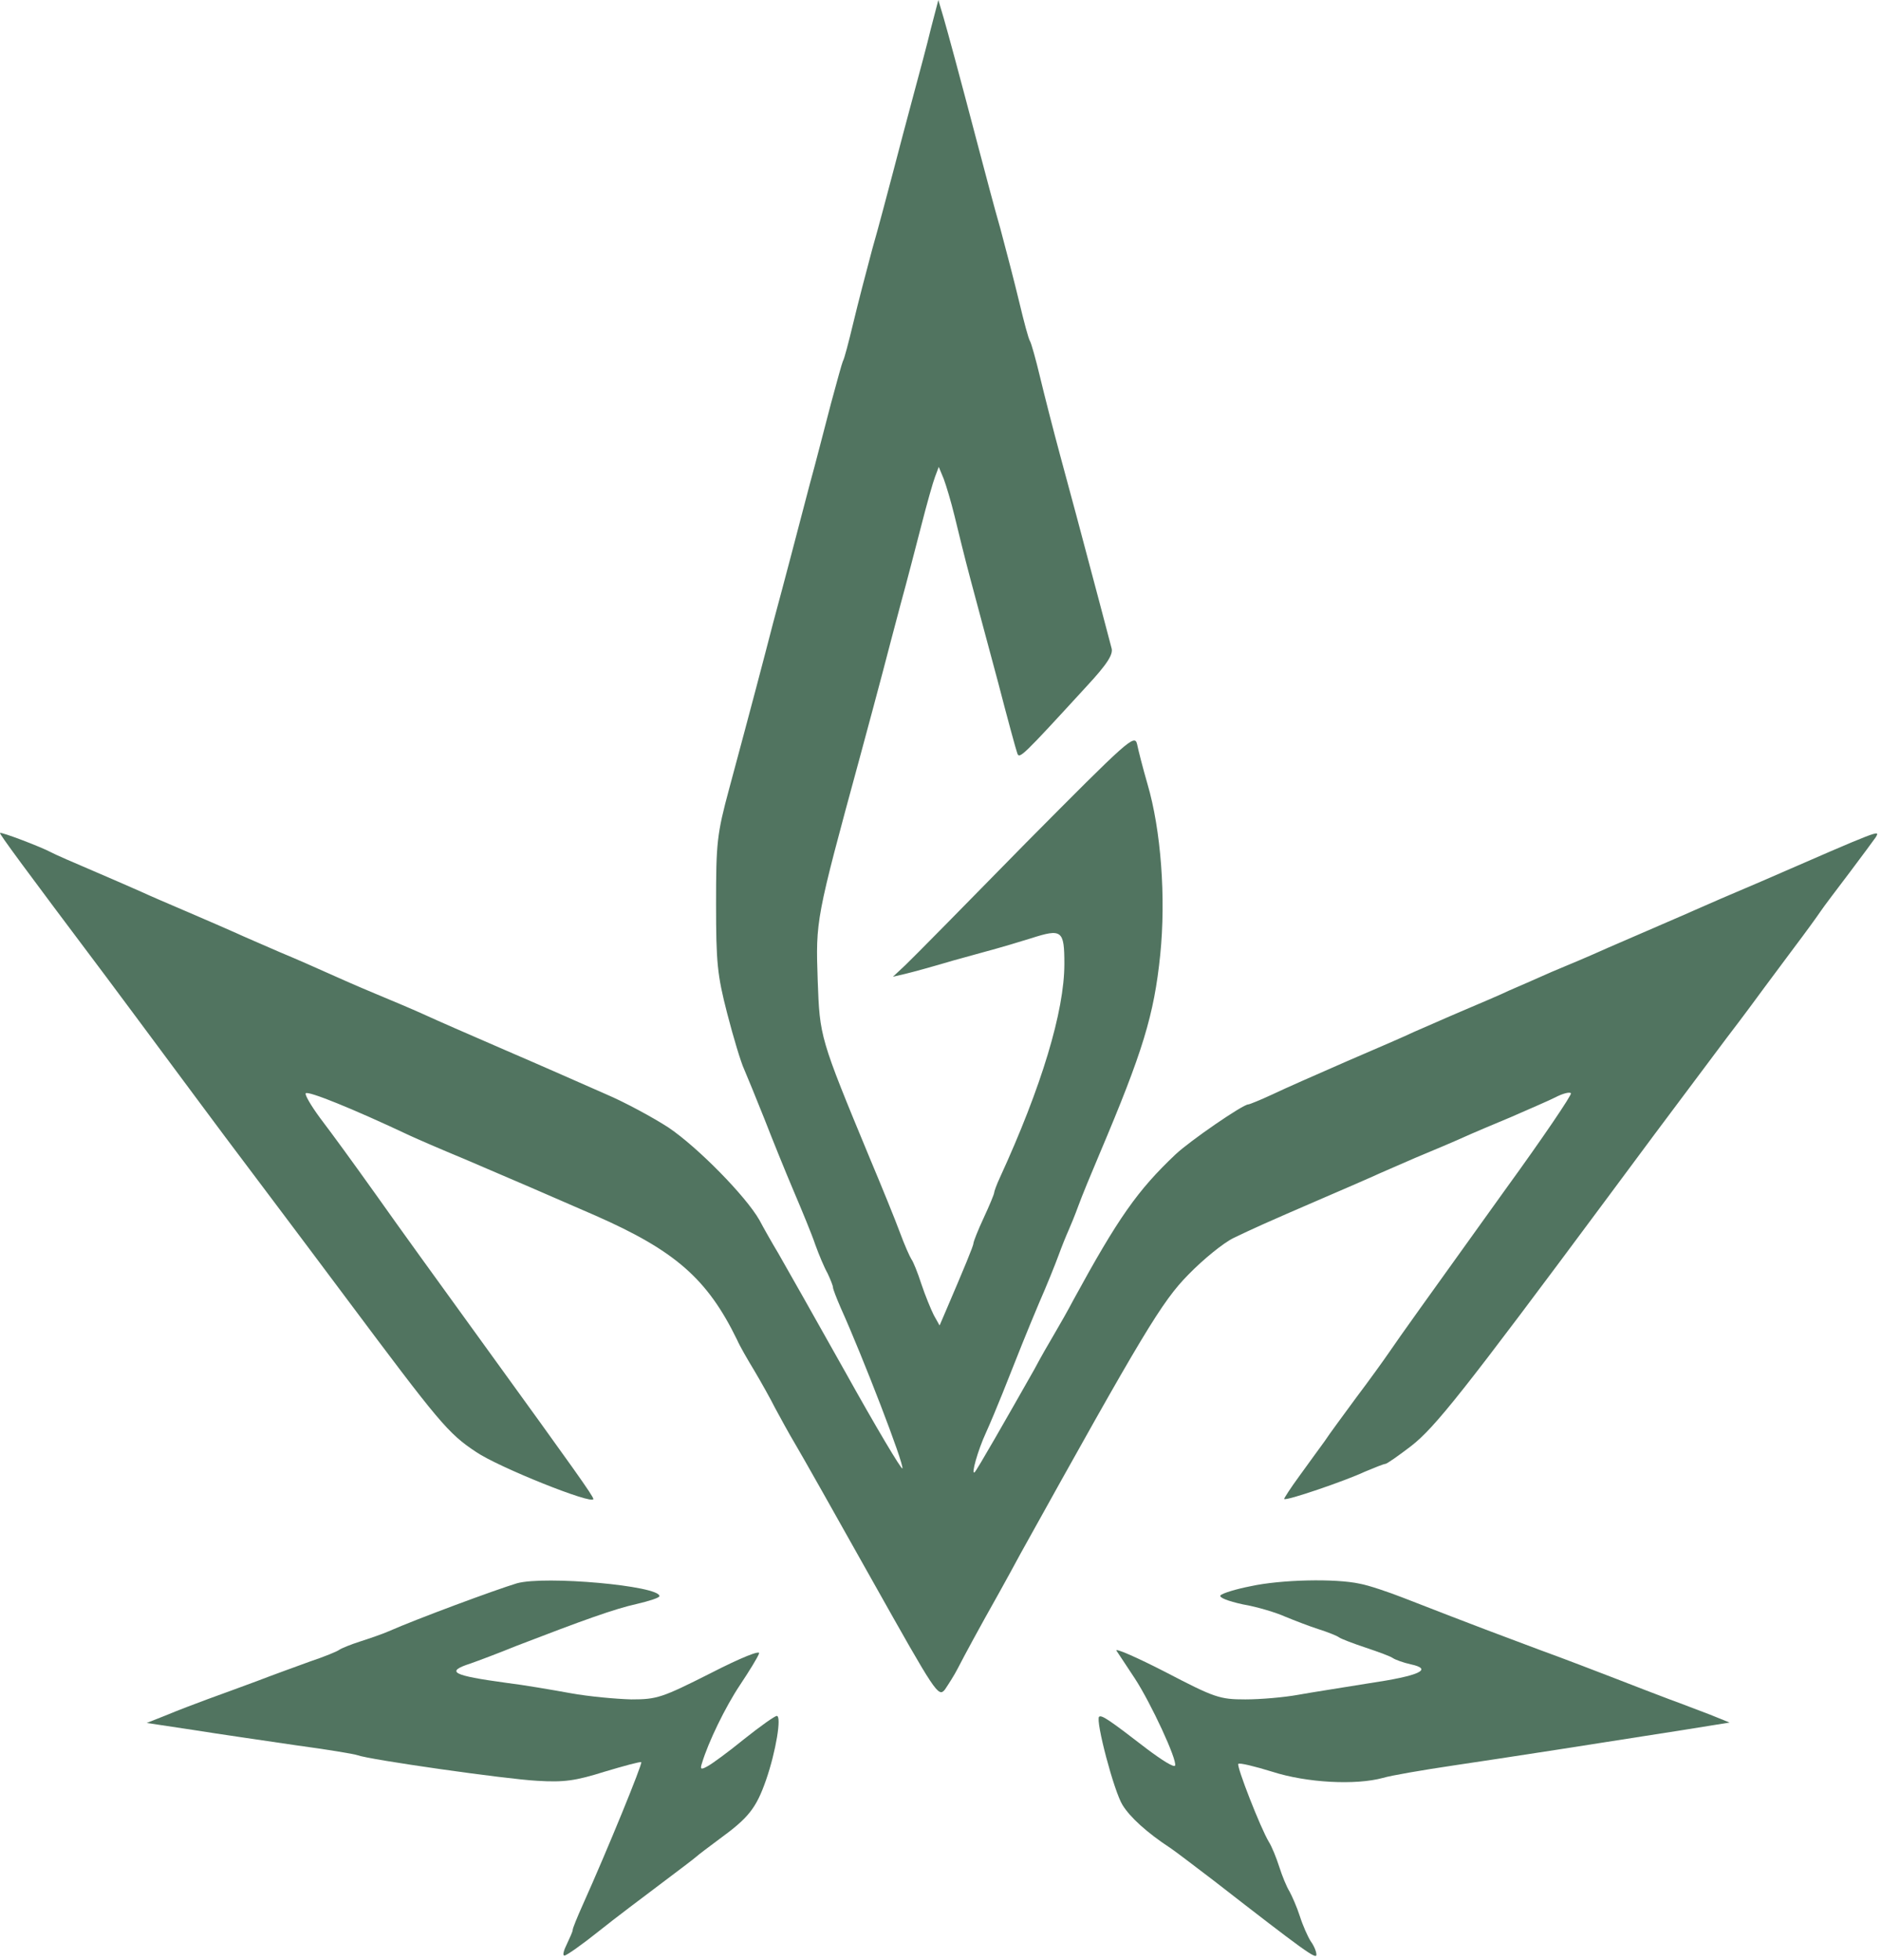 <svg xmlns="http://www.w3.org/2000/svg" width="406" height="423" viewBox="0 0 406 423" fill="none"><path d="M200.931 6.153C200.128 9.542 198.344 16.142 197.096 20.779C195.847 25.417 193.885 32.819 192.726 37.278C191.567 41.648 189.605 49.139 188.267 53.776C187.018 58.414 185.146 65.638 184.165 69.74C183.184 73.842 182.203 77.588 181.935 77.945C181.757 78.301 180.597 82.493 179.349 87.13C178.1 91.857 176.138 99.616 174.801 104.432C171.858 115.668 169.539 124.587 166.863 134.486C164.723 142.78 162.404 151.609 157.41 170.158C154.735 180.058 154.556 181.93 154.556 195.129C154.556 207.793 154.824 210.469 156.964 218.762C158.302 223.935 159.907 229.286 160.621 230.802C161.245 232.229 163.207 237.045 164.991 241.504C166.685 245.874 169.539 252.919 171.322 257.111C173.106 261.302 175.246 266.475 175.96 268.615C176.763 270.845 177.922 273.609 178.635 274.858C179.26 276.196 179.795 277.533 179.795 277.89C179.795 278.247 180.597 280.298 181.489 282.349C186.305 293.051 195.134 315.971 194.777 316.952C194.599 317.308 189.07 308.033 182.47 296.172C175.871 284.4 169.36 272.896 168.023 270.577C166.685 268.348 164.812 265.048 163.92 263.353C160.977 258.181 150.632 247.657 144.3 243.377C141.001 241.236 134.936 237.937 130.745 236.153C126.553 234.28 121.559 232.14 119.597 231.248C117.635 230.356 112.998 228.394 109.341 226.789C99.888 222.686 95.161 220.635 91.059 218.762C89.097 217.871 84.46 215.909 80.803 214.393C77.147 212.877 72.509 210.825 70.547 209.934C68.585 209.042 63.948 206.991 60.291 205.474C56.635 203.869 52.443 202.086 50.927 201.372C49.5 200.748 44.863 198.697 40.671 196.913C36.48 195.129 31.931 193.167 30.415 192.454C28.988 191.83 24.351 189.778 20.16 187.995C15.968 186.211 11.866 184.428 11.063 183.982C8.923 182.822 0.272 179.523 0.004 179.79C-0.174 179.968 4.999 187.014 22.835 210.736C26.313 215.374 32.11 223.222 35.766 228.127C39.423 233.032 45.219 240.88 48.698 245.517C52.176 250.154 63.948 265.761 74.739 280.209C94.805 307.052 96.677 309.371 102.742 313.384C107.558 316.684 128.069 324.889 128.069 323.551C128.069 322.927 123.789 316.952 105.328 291.446C92.932 274.323 86.867 265.94 81.249 258.002C75.452 249.887 72.331 245.606 69.031 241.236C67.069 238.561 65.731 236.242 65.999 235.975C66.534 235.439 75.898 239.185 88.383 245.071C89.9 245.785 95.251 248.103 100.423 250.244C108.182 253.543 120.578 258.894 128.515 262.372C145.727 269.953 152.683 276.017 159.105 289.216C159.64 290.465 161.334 293.408 162.85 295.905C164.277 298.313 166.328 301.969 167.309 303.931C168.379 305.893 170.252 309.371 171.59 311.601C172.928 313.83 180.419 327.118 188.267 341.12C202.001 365.556 202.536 366.447 203.963 364.664C204.676 363.594 206.014 361.542 206.728 360.115C208.244 357.172 211.276 351.554 215.646 343.795C217.162 341.031 219.302 337.196 220.283 335.323C246.77 287.611 250.783 280.922 256.491 275.125C259.701 271.826 264.071 268.258 266.301 267.188C270.403 265.226 272.276 264.334 285.921 258.448C290.112 256.665 294.75 254.614 296.177 253.989C297.693 253.276 301.884 251.492 305.541 249.887C309.197 248.371 313.835 246.409 315.797 245.517C317.759 244.625 322.396 242.663 326.053 241.147C329.709 239.542 334.079 237.669 335.684 236.866C337.2 236.064 338.806 235.618 339.073 235.975C339.341 236.242 333.009 245.606 324.982 256.665C306.879 281.903 302.509 287.967 299.833 291.891C298.674 293.586 295.463 298.045 292.699 301.701C290.023 305.358 286.902 309.549 285.921 311.066C284.851 312.492 282.443 315.881 280.481 318.557C278.519 321.232 277.092 323.462 277.181 323.551C277.627 323.997 290.38 319.627 294.572 317.665C296.712 316.773 298.674 315.971 299.031 315.971C299.477 315.881 301.884 314.187 304.56 312.136C309.732 308.123 315.886 300.364 347.01 258.448C353.342 249.887 359.05 242.217 372.695 224.024C376.262 219.387 379.918 214.393 380.899 213.055C381.88 211.717 384.734 207.882 387.142 204.672C389.639 201.372 392.225 197.805 392.939 196.735C393.652 195.664 396.506 191.919 399.271 188.262C401.946 184.695 404.533 181.217 404.889 180.682C405.781 179.077 406.227 178.898 380.008 190.314C374.122 192.811 367.701 195.575 365.739 196.467C363.777 197.359 359.139 199.321 355.483 200.926C351.826 202.531 347.189 204.493 345.227 205.385C343.265 206.277 338.627 208.239 334.971 209.755C331.314 211.36 327.123 213.233 325.607 213.857C324.18 214.571 319.542 216.533 315.351 218.317C311.159 220.1 306.611 222.151 305.095 222.776C303.668 223.489 297.247 226.254 290.826 229.018C284.494 231.783 277.181 234.994 274.595 236.242C272.098 237.401 269.69 238.382 269.422 238.382C268.263 238.382 256.848 246.23 253.726 249.173C245.522 256.932 241.33 262.907 231.698 280.565C230.628 282.617 228.755 285.916 227.596 287.878C226.437 289.84 224.475 293.229 223.315 295.459C217.251 306.161 210.83 317.397 210.384 317.754C209.492 318.557 211.097 312.938 212.792 309.282C213.684 307.32 215.289 303.485 216.359 300.81C219.926 291.802 221.443 287.967 224.296 281.19C225.902 277.533 227.774 272.896 228.488 270.934C229.201 268.972 230.182 266.564 230.628 265.583C231.074 264.602 232.055 262.194 232.769 260.232C233.482 258.27 235.533 253.276 237.317 249.084C246.681 226.967 249.089 219.119 250.427 206.099C251.675 193.792 250.605 179.166 247.662 169.177C246.681 165.789 245.7 161.954 245.432 160.616C244.897 158.386 243.56 159.635 221.443 181.93C208.6 195.04 196.918 206.901 195.401 208.328L192.726 210.825L195.401 210.201C196.918 209.844 201.466 208.596 205.657 207.347C209.849 206.188 214.04 205.029 215.021 204.761C216.002 204.493 219.391 203.512 222.513 202.531C229.201 200.391 229.736 200.748 229.736 208.061C229.736 218.227 224.831 234.548 215.824 254.168C215.111 255.684 214.576 257.2 214.576 257.467C214.576 257.735 213.595 260.143 212.346 262.818C211.097 265.494 210.116 267.991 210.116 268.348C210.116 268.883 208.154 273.609 204.141 282.973L202.804 286.095L201.555 283.865C200.931 282.617 199.682 279.584 198.88 277.177C198.077 274.679 197.096 272.272 196.739 271.826C196.382 271.291 195.223 268.704 194.242 266.029C193.261 263.353 190.318 256.13 187.732 249.976C176.941 223.935 176.941 223.846 176.495 211.628C176.049 198.607 176.049 198.518 185.592 163.47C187.375 156.87 189.605 148.577 190.496 145.188C191.388 141.71 193.172 135.021 194.42 130.294C195.758 125.478 197.72 117.809 198.88 113.35C200.039 108.801 201.377 104.075 201.823 102.915L202.625 100.775L203.695 103.361C204.23 104.788 205.301 108.356 206.014 111.299C206.728 114.242 208.244 120.484 209.492 125.122C210.741 129.759 213.416 139.837 215.467 147.417C217.429 154.998 219.302 161.865 219.57 162.578C220.016 163.916 220.64 163.291 234.463 148.22C239.101 143.226 240.349 141.174 239.903 139.837C239.636 138.856 238.476 134.397 237.317 130.027C232.501 111.923 231.52 108.177 228.845 98.367C227.329 92.749 225.367 85.079 224.475 81.334C223.583 77.588 222.602 74.11 222.334 73.664C221.978 73.129 220.997 69.383 220.016 65.281C219.035 61.178 217.162 53.955 215.913 49.317C214.576 44.68 212.614 37.189 211.454 32.819C206.549 14.18 204.766 7.669 203.695 3.924L202.536 -0L200.931 6.153Z" fill="#517460"></path><path d="M111.571 341.744C106.844 343.171 89.989 349.414 83.924 352.089C82.498 352.713 79.644 353.694 77.682 354.319C75.72 354.943 73.758 355.746 73.223 356.102C72.777 356.459 69.923 357.618 66.98 358.599C64.037 359.669 58.864 361.542 55.386 362.88C51.998 364.129 47.182 365.912 44.685 366.804C42.277 367.696 38.264 369.212 35.945 370.193L31.664 371.887L41.742 373.403C47.271 374.295 57.259 375.722 63.859 376.703C70.458 377.595 76.433 378.576 77.147 378.844C79.733 379.825 109.163 384.016 115.941 384.373C121.738 384.73 124.235 384.373 130.477 382.411C134.669 381.162 138.236 380.181 138.415 380.36C138.682 380.716 131.28 398.909 125.751 411.217C124.591 413.803 123.61 416.211 123.61 416.567C123.61 416.924 122.986 418.262 122.362 419.6C121.648 421.026 121.381 422.097 121.827 422.097C122.273 422.097 125.572 419.778 129.14 416.924C132.707 414.07 138.86 409.433 142.784 406.49C146.708 403.547 150.097 400.961 150.365 400.693C150.632 400.426 152.862 398.731 155.27 396.947C161.513 392.399 163.207 390.348 165.347 384.194C167.488 378.041 168.736 370.371 167.666 370.371C167.22 370.371 164.099 372.601 160.621 375.365C157.232 378.13 153.575 380.806 152.684 381.251C151.257 382.054 151.078 381.876 151.524 380.538C152.862 376.079 156.518 368.498 159.729 363.683C161.691 360.74 163.564 357.707 163.831 356.905C164.188 356.102 160.086 357.707 153.308 361.186C142.874 366.447 141.803 366.804 136.274 366.804C132.974 366.715 127.088 366.18 123.164 365.466C119.24 364.753 112.998 363.683 109.341 363.237C97.569 361.631 96.053 360.829 101.583 359.045C103.099 358.51 107.647 356.816 111.571 355.21C125.929 349.681 132.618 347.273 137.434 346.203C140.109 345.579 142.339 344.865 142.339 344.509C142.339 342.279 117.635 340.05 111.571 341.744Z" fill="#517460"></path><path d="M269.957 342.369C266.747 342.993 263.893 343.885 263.447 344.331C263.001 344.776 264.963 345.579 268.263 346.293C271.384 346.828 275.487 348.076 277.449 348.968C279.411 349.771 282.621 351.019 284.583 351.643C286.545 352.268 288.596 353.07 289.042 353.427C289.577 353.784 292.164 354.765 294.839 355.657C297.515 356.548 300.19 357.529 300.636 357.886C301.171 358.243 302.866 358.867 304.471 359.224C309.465 360.294 306.344 361.721 295.463 363.326C290.023 364.218 283.067 365.288 280.124 365.823C277.181 366.358 272.098 366.804 268.798 366.804C263.269 366.804 262.199 366.448 251.586 360.918C245.343 357.708 240.617 355.657 240.973 356.281C241.419 356.905 243.203 359.67 244.987 362.345C248.465 367.696 254.083 379.825 253.637 381.073C253.459 381.609 250.783 379.914 247.573 377.506C239.368 371.174 237.763 370.104 237.228 370.55C236.425 371.353 240.438 386.692 242.311 389.635C243.916 392.221 247.484 395.521 252.656 398.91C253.726 399.623 257.918 402.834 262.02 405.955C281.64 421.205 284.137 422.989 284.137 421.919C284.137 421.205 283.602 419.957 282.889 418.976C282.265 417.995 281.194 415.587 280.57 413.625C279.946 411.663 278.876 409.255 278.341 408.274C277.716 407.293 276.735 404.885 276.111 402.923C275.487 400.961 274.506 398.553 273.881 397.572C272.098 394.629 266.836 381.163 267.282 380.717C267.55 380.449 270.849 381.252 274.595 382.411C282.086 384.819 292.61 385.354 298.496 383.749C300.279 383.214 307.057 382.054 313.657 381.073C325.696 379.29 344.692 376.347 363.331 373.404L373.319 371.799L369.128 370.104C366.72 369.212 362.885 367.696 360.388 366.804C357.98 365.913 352.718 363.861 348.794 362.345C344.87 360.829 337.468 357.975 332.296 356.103C323.734 352.892 319.81 351.465 302.866 344.866C299.655 343.617 295.463 342.19 293.501 341.833C288.24 340.674 276.468 340.942 269.957 342.369Z" fill="#517460"></path></svg>